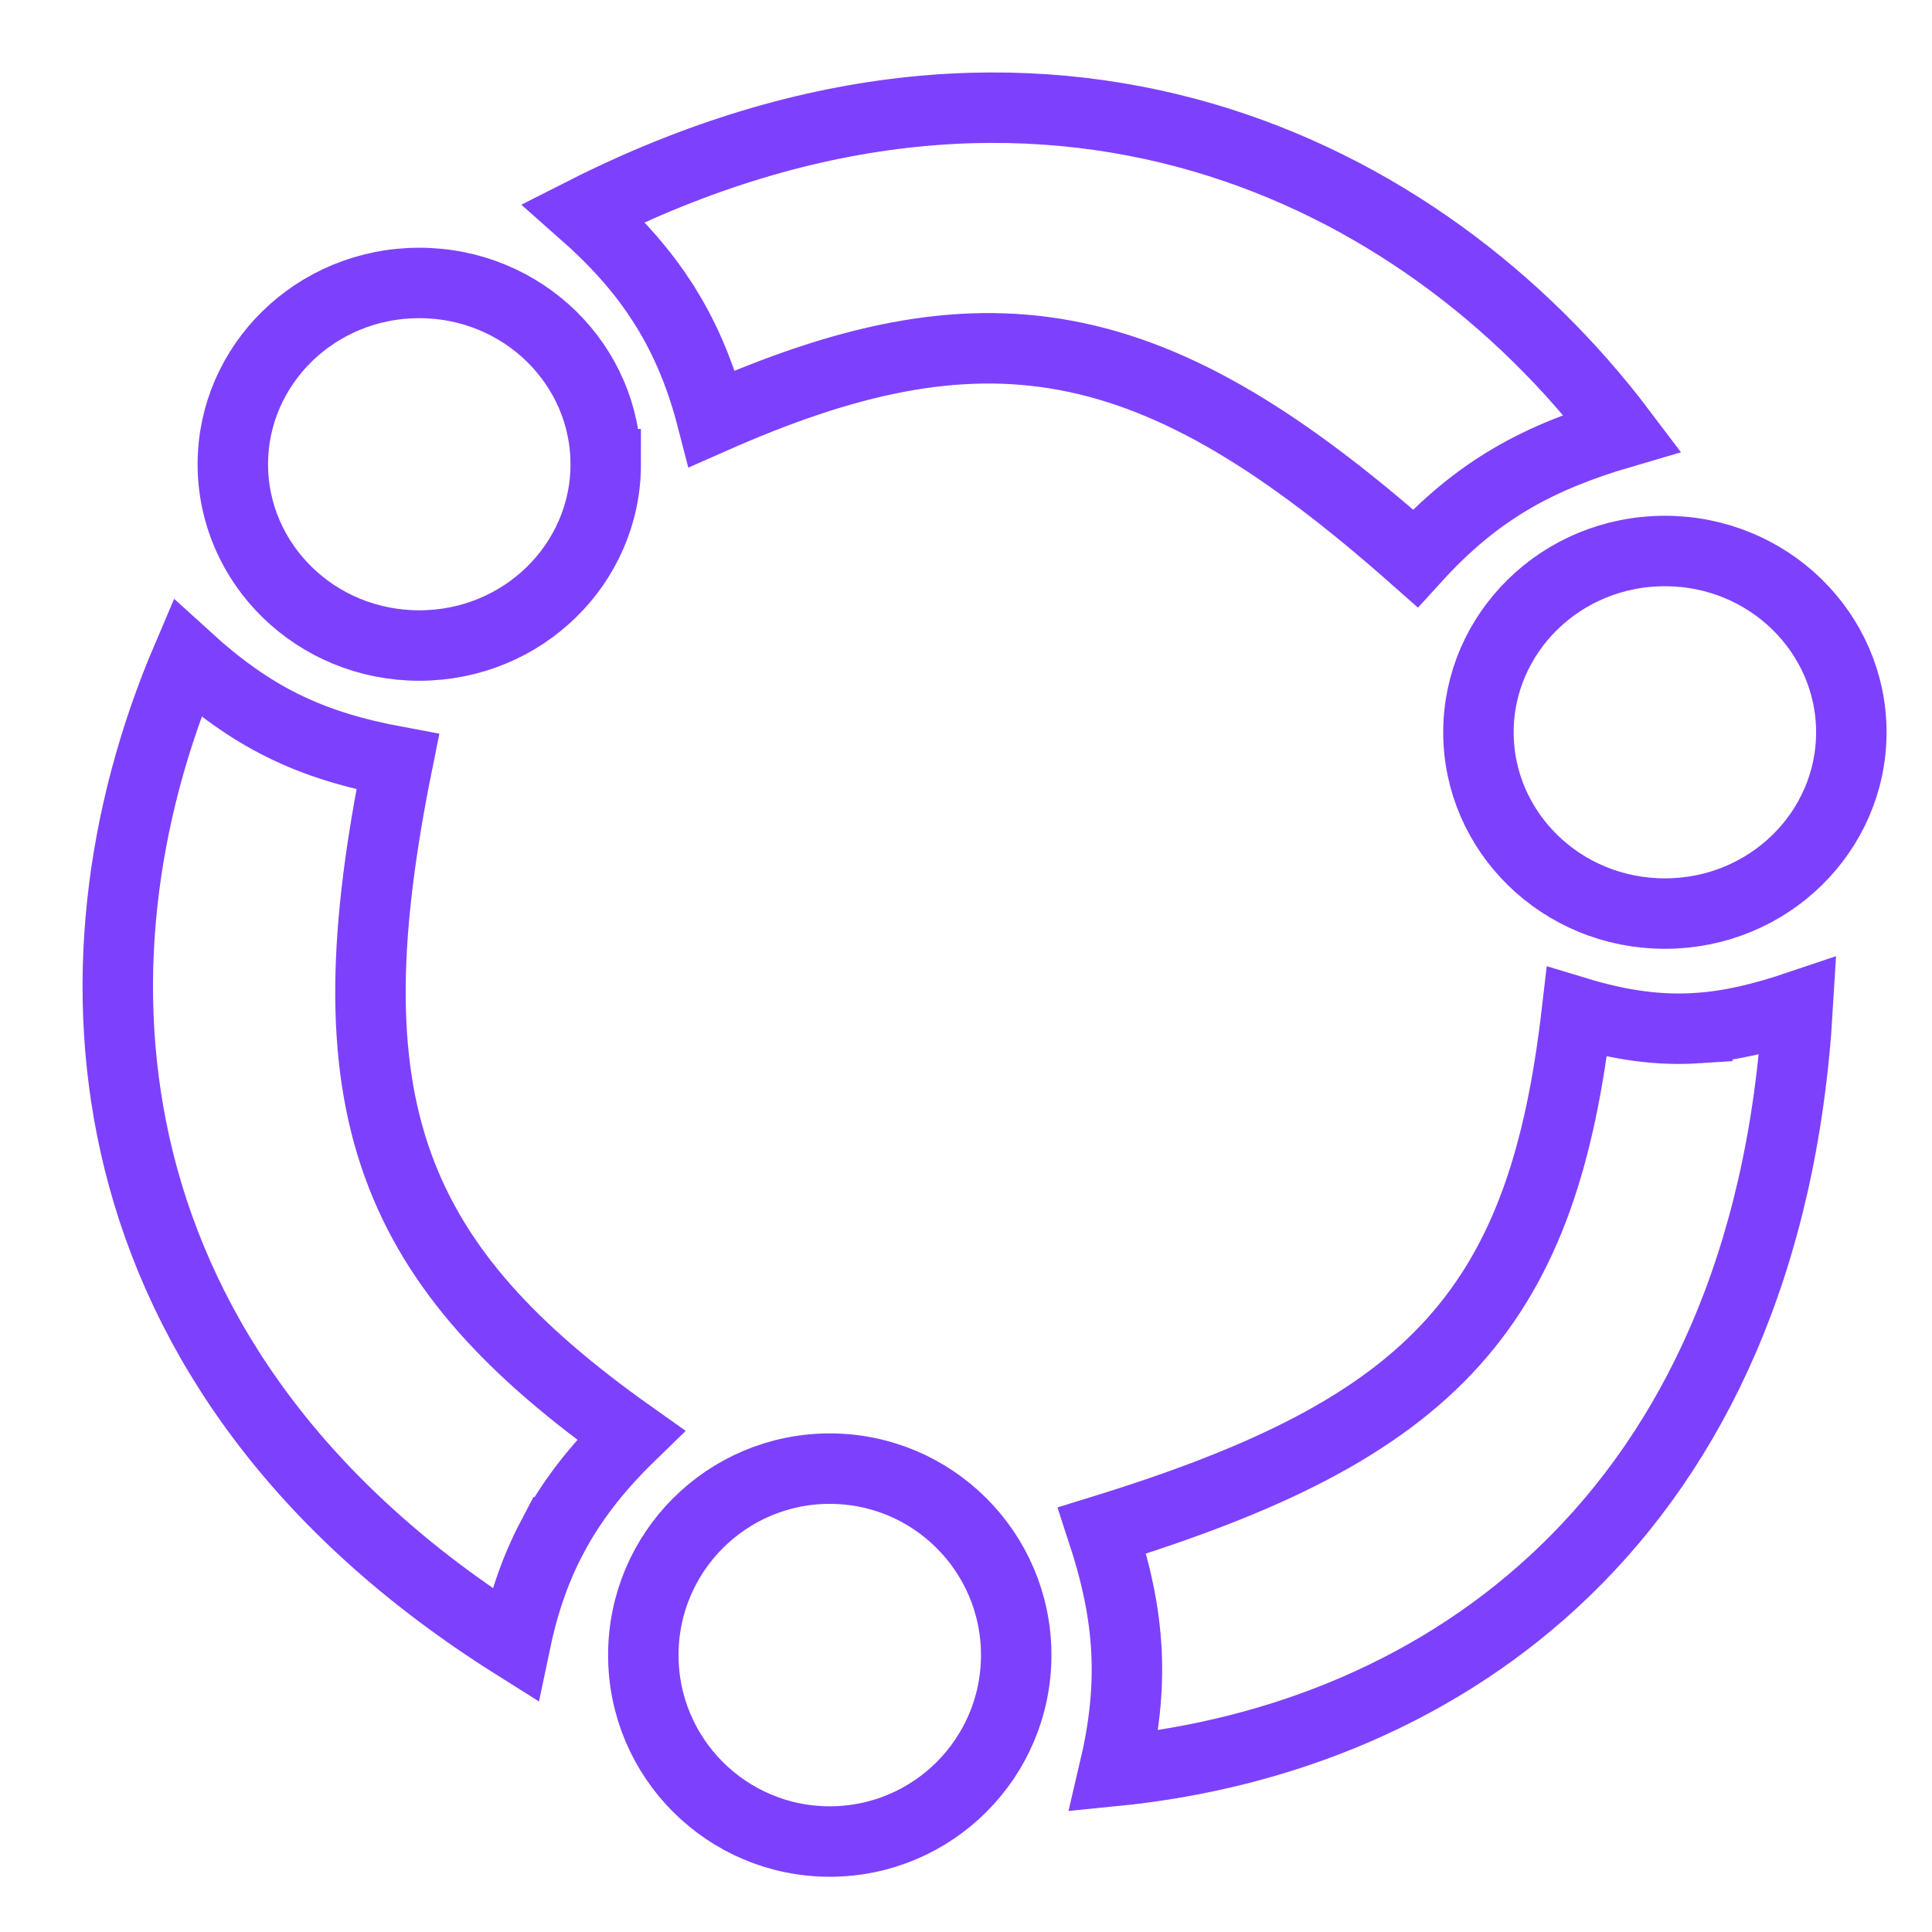 <svg width="240" height="240" fill="none" xmlns="http://www.w3.org/2000/svg"><path d="M81.926 36.979c-2.605-3.917-5.758-7.317-9.433-10.561 28.617-14.498 54.846-15.792 76.968-9.33 21.536 6.29 39.473 20.02 52.048 36.676-5.166 1.512-9.602 3.276-13.648 5.632-4.45 2.592-8.276 5.81-12.048 9.952-16.013-14.17-29.398-22.592-43.451-25.203-13.76-2.556-27.462.584-43.91 7.858-1.493-5.789-3.622-10.656-6.526-15.024Zm128.911 90.737c4.182-.271 8.197-1.271 12.491-2.717-1.89 32.003-13.108 54.827-28.867 70.087-15.358 14.871-35.345 22.863-56.062 24.919 1.253-5.307 1.766-10.065 1.54-14.788-.242-5.051-1.321-9.878-3.032-15.092 20.329-6.277 34.327-13.064 43.639-23.438 9.138-10.18 13.282-23.26 15.338-40.957 5.465 1.656 10.208 2.293 14.953 1.986ZM68.55 191.033c-2.17 4.131-3.596 8.475-4.595 13.274-27.106-17.048-41.317-38.373-46.712-60.101-5.26-21.186-2.232-43.145 5.997-62.435 3.953 3.598 7.723 6.297 11.824 8.337 4.406 2.192 9.017 3.534 14.347 4.523-4.234 20.925-4.805 36.691.01 50.065 4.718 13.1 14.352 23.232 28.938 33.58-4.237 4.115-7.427 8.224-9.808 12.757ZM75.245 57.67c0 12.341-10.272 22.52-23.161 22.52-12.89 0-23.161-10.179-23.161-22.52s10.272-22.52 23.16-22.52c12.89 0 23.162 10.179 23.162 22.52Zm154.734 33.297c0 12.341-10.272 22.521-23.161 22.521-12.889 0-23.161-10.18-23.161-22.521 0-12.341 10.272-22.52 23.161-22.52 12.889 0 23.161 10.179 23.161 22.52Z" stroke="#7D41FD" stroke-width="8.752"/><circle cx="103.076" cy="205.6" r="23.161" stroke="#7D41FD" stroke-width="8.752"/></svg>